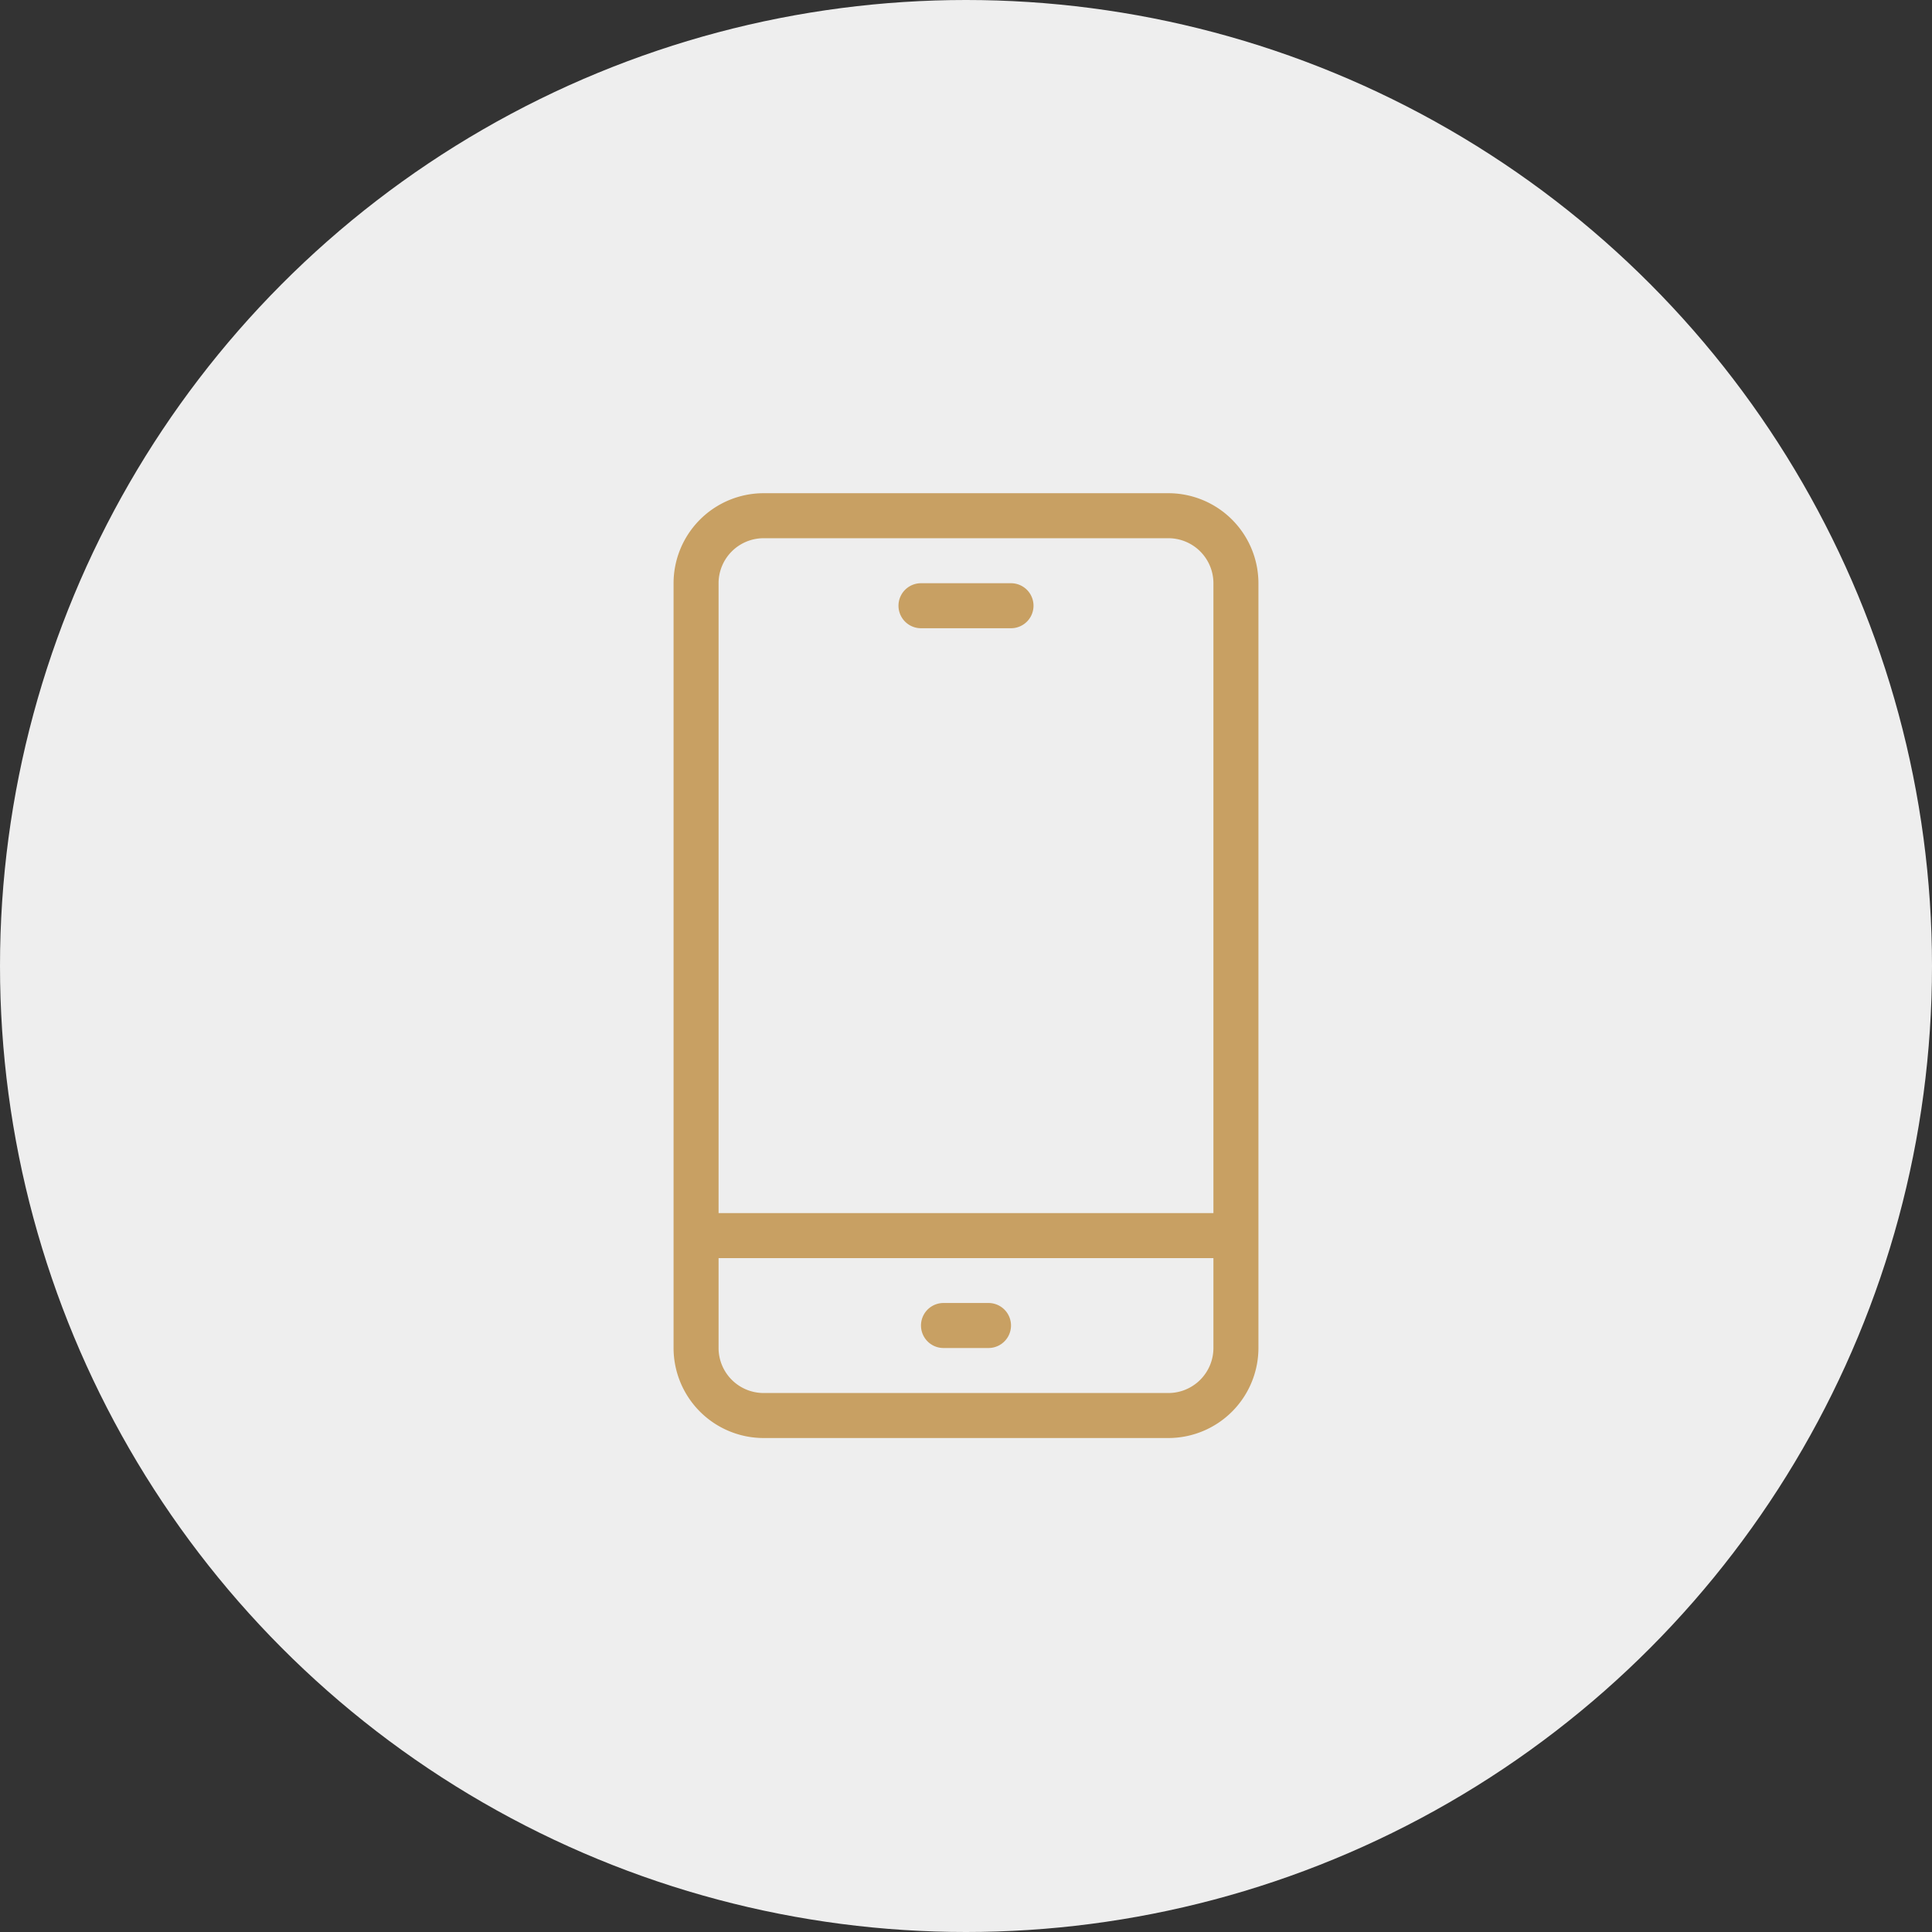 <svg id="icn_pay03.svg" xmlns="http://www.w3.org/2000/svg" width="176" height="176" viewBox="0 0 176 176">
  <rect x="0" y="0" width="176" height="176" fill="#333333" stroke="none"/>
  <defs>
    <style>
      .cls-1 {
        fill: #eee;
      }

      .cls-2 {
        fill: #c8a063;
        fill-rule: evenodd;
      }
    </style>
  </defs>
  <circle id="bg" class="cls-1" cx="88" cy="88" r="88"/>
  <path id="シェイプ_785" data-name="シェイプ 785" class="cls-2" d="M1618.44,4917.93h-36.88a8.211,8.211,0,0,0-8.2,8.2v69.67a8.211,8.211,0,0,0,8.2,8.2h36.88a8.211,8.211,0,0,0,8.2-8.2v-69.67A8.211,8.211,0,0,0,1618.44,4917.93Zm-36.88,4.1h36.88a4.106,4.106,0,0,1,4.1,4.1v57.38h-45.08v-57.38A4.106,4.106,0,0,1,1581.56,4922.03Zm36.88,77.87h-36.88a4.106,4.106,0,0,1-4.1-4.1v-8.19h45.08v8.19A4.106,4.106,0,0,1,1618.44,4999.9Zm-16.39-8.2h-4.1a2.05,2.05,0,1,0,0,4.1h4.1A2.05,2.05,0,0,0,1602.05,4991.7Zm-6.15-61.47h8.2a2.05,2.05,0,0,0,0-4.1h-8.2A2.05,2.05,0,0,0,1595.9,4930.23Z" transform="translate(-1512 -4873)"/>
</svg>
